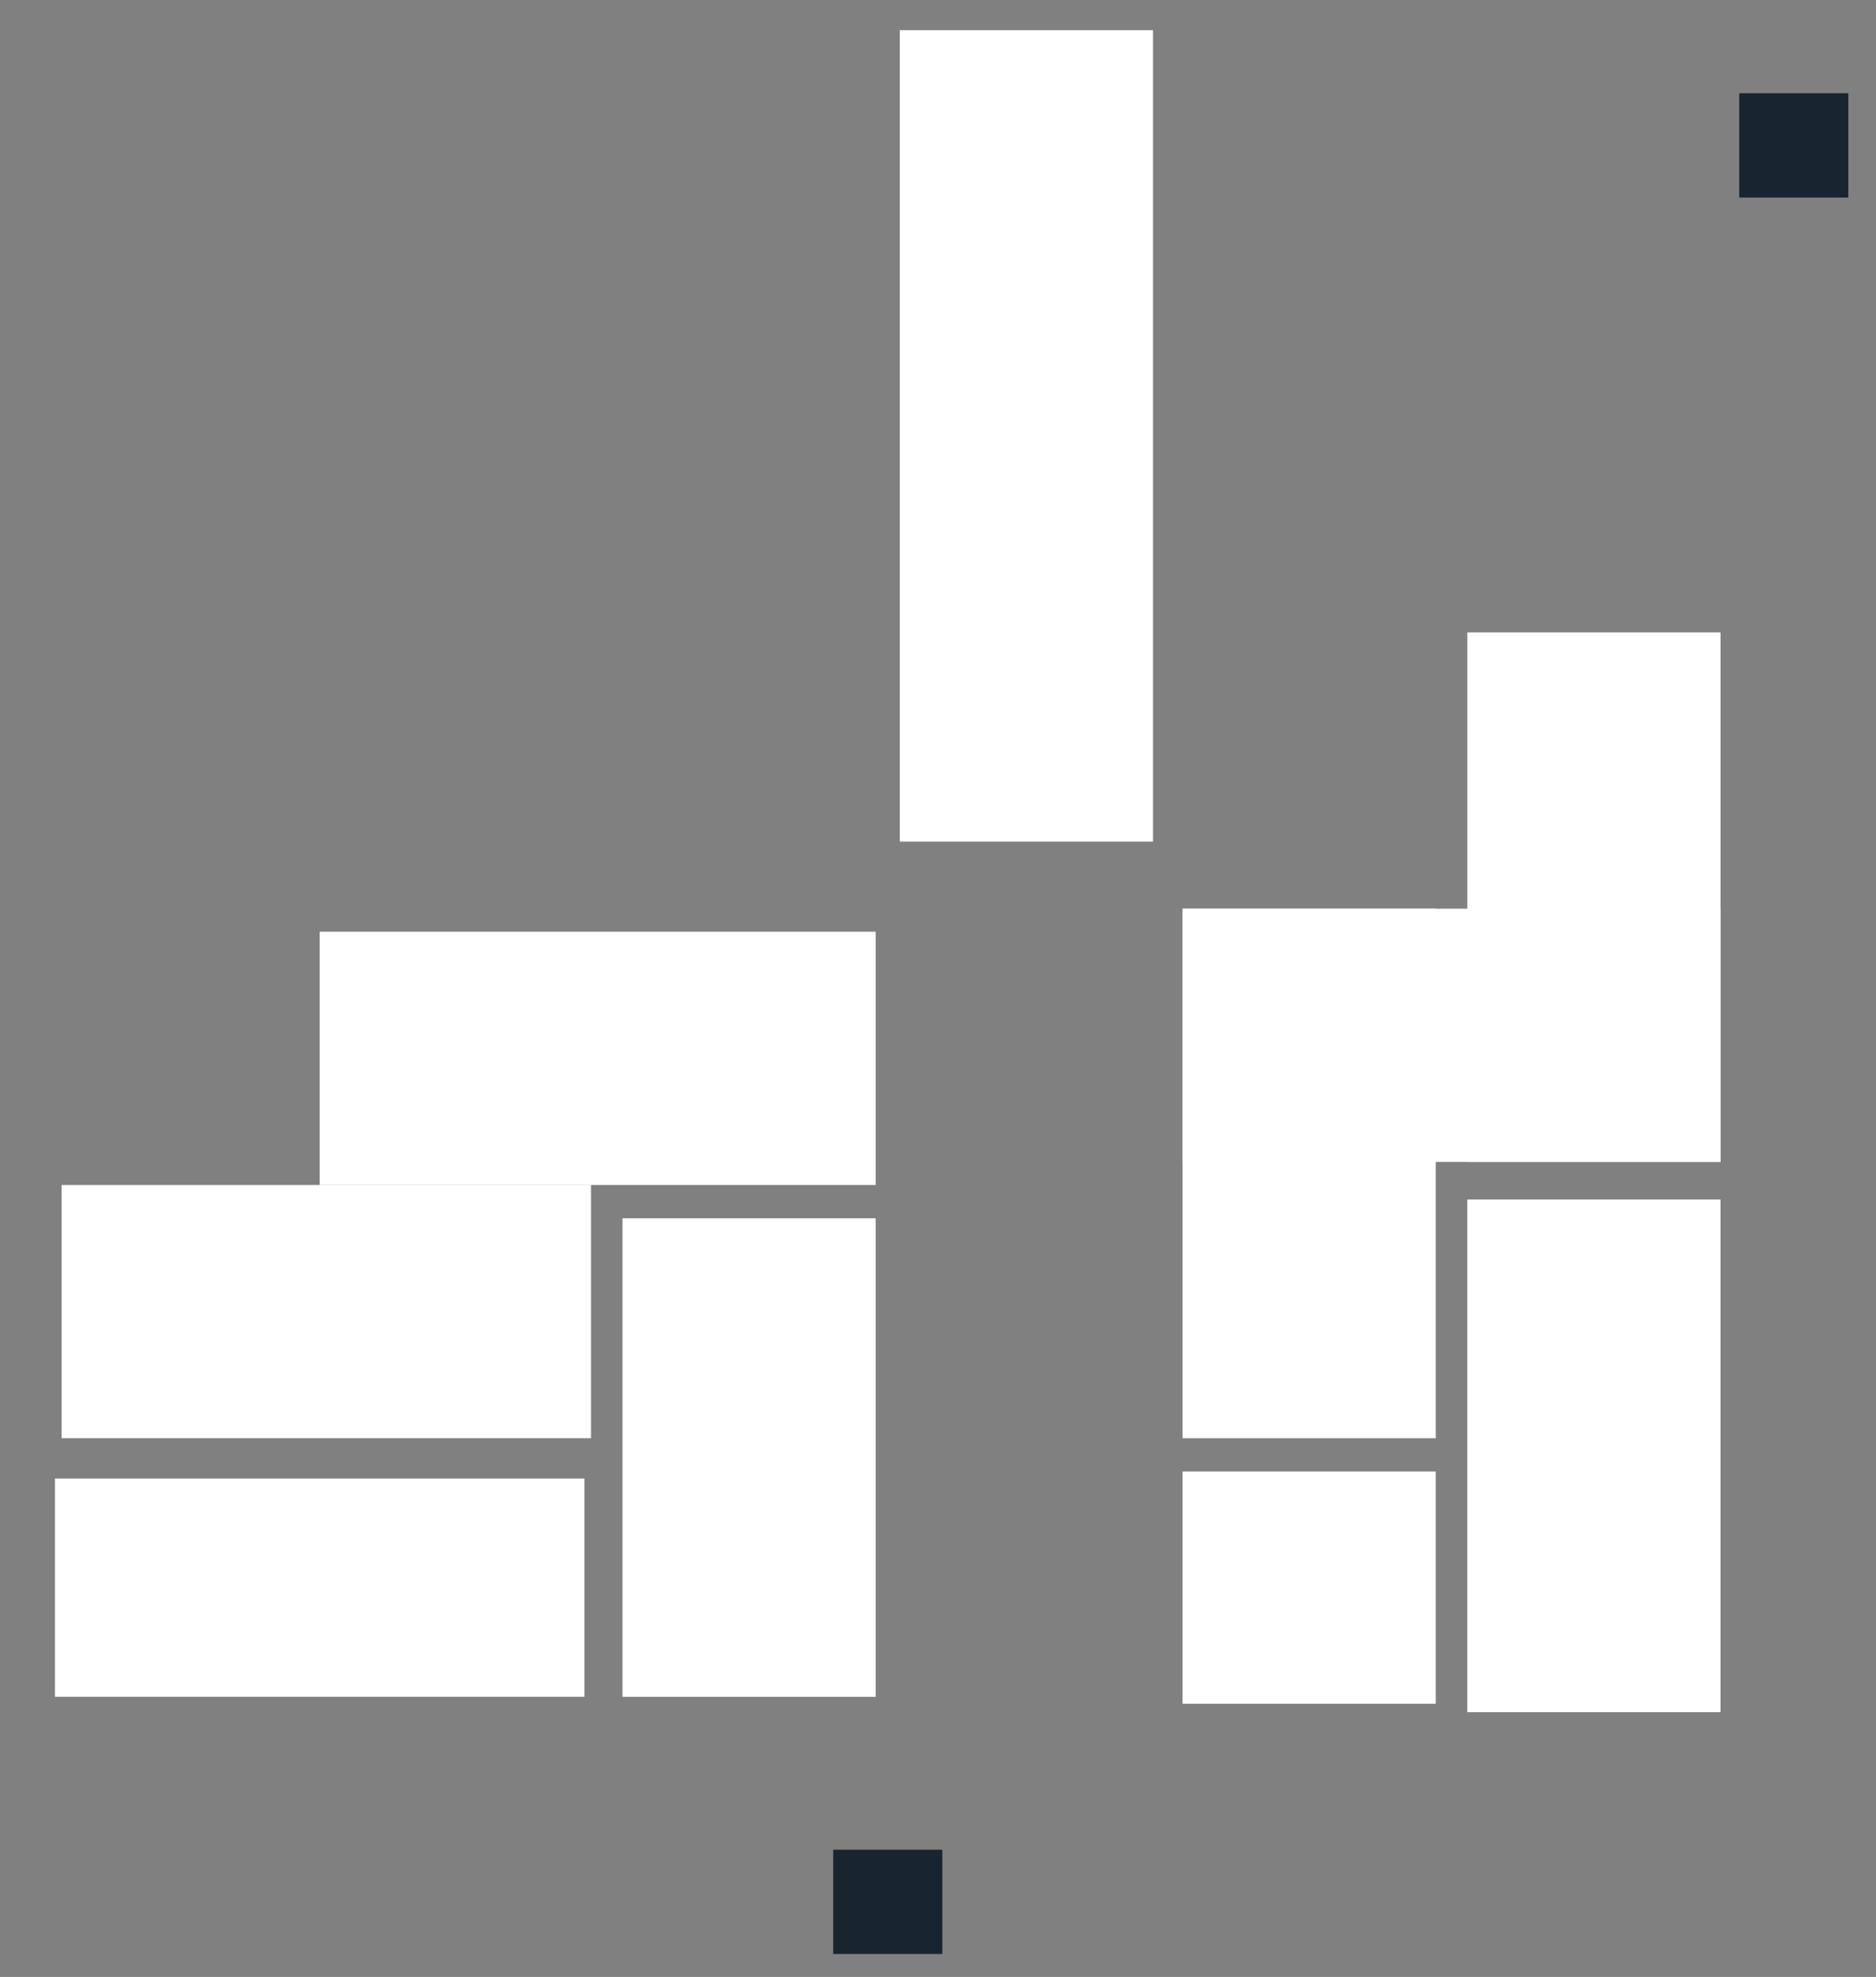 <svg width="56" height="59" viewBox="0 0 56 59" fill="none" xmlns="http://www.w3.org/2000/svg">
<rect x="0" y="0" width="56" height="59" fill="#808080" stroke="none"/>
<rect x="9.543" y="27.806" width="16.598" height="7.558" fill="white"/>
<rect x="42.858" y="27.119" width="15.804" height="7.558" transform="rotate(90 42.858 27.119)" fill="white"/>
<rect x="42.858" y="43.916" width="6.932" height="7.558" transform="rotate(90 42.858 43.916)" fill="white"/>
<rect x="18.582" y="50.64" width="14.282" height="7.558" transform="rotate(-90 18.582 50.64)" fill="white"/>
<rect x="26.86" y="25.117" width="24.216" height="7.558" transform="rotate(-90 26.86 25.117)" fill="white"/>
<rect x="43.8" y="51.098" width="15.302" height="7.558" transform="rotate(-90 43.8 51.098)" fill="white"/>
<rect x="1.837" y="35.364" width="15.804" height="7.558" fill="white"/>
<path d="M1.641 44.125H17.445L17.445 50.639H1.641L1.641 44.125Z" fill="white"/>
<rect x="51.359" y="18.874" width="15.804" height="7.558" transform="rotate(90 51.359 18.874)" fill="white"/>
<rect x="51.359" y="27.119" width="7.559" height="16.059" transform="rotate(90 51.359 27.119)" fill="white"/>
<rect x="24.872" y="55.202" width="3.256" height="3.113" fill="#182530"/>
<rect x="51.918" y="2.783" width="3.256" height="3.113" fill="#182530"/>
</svg>
